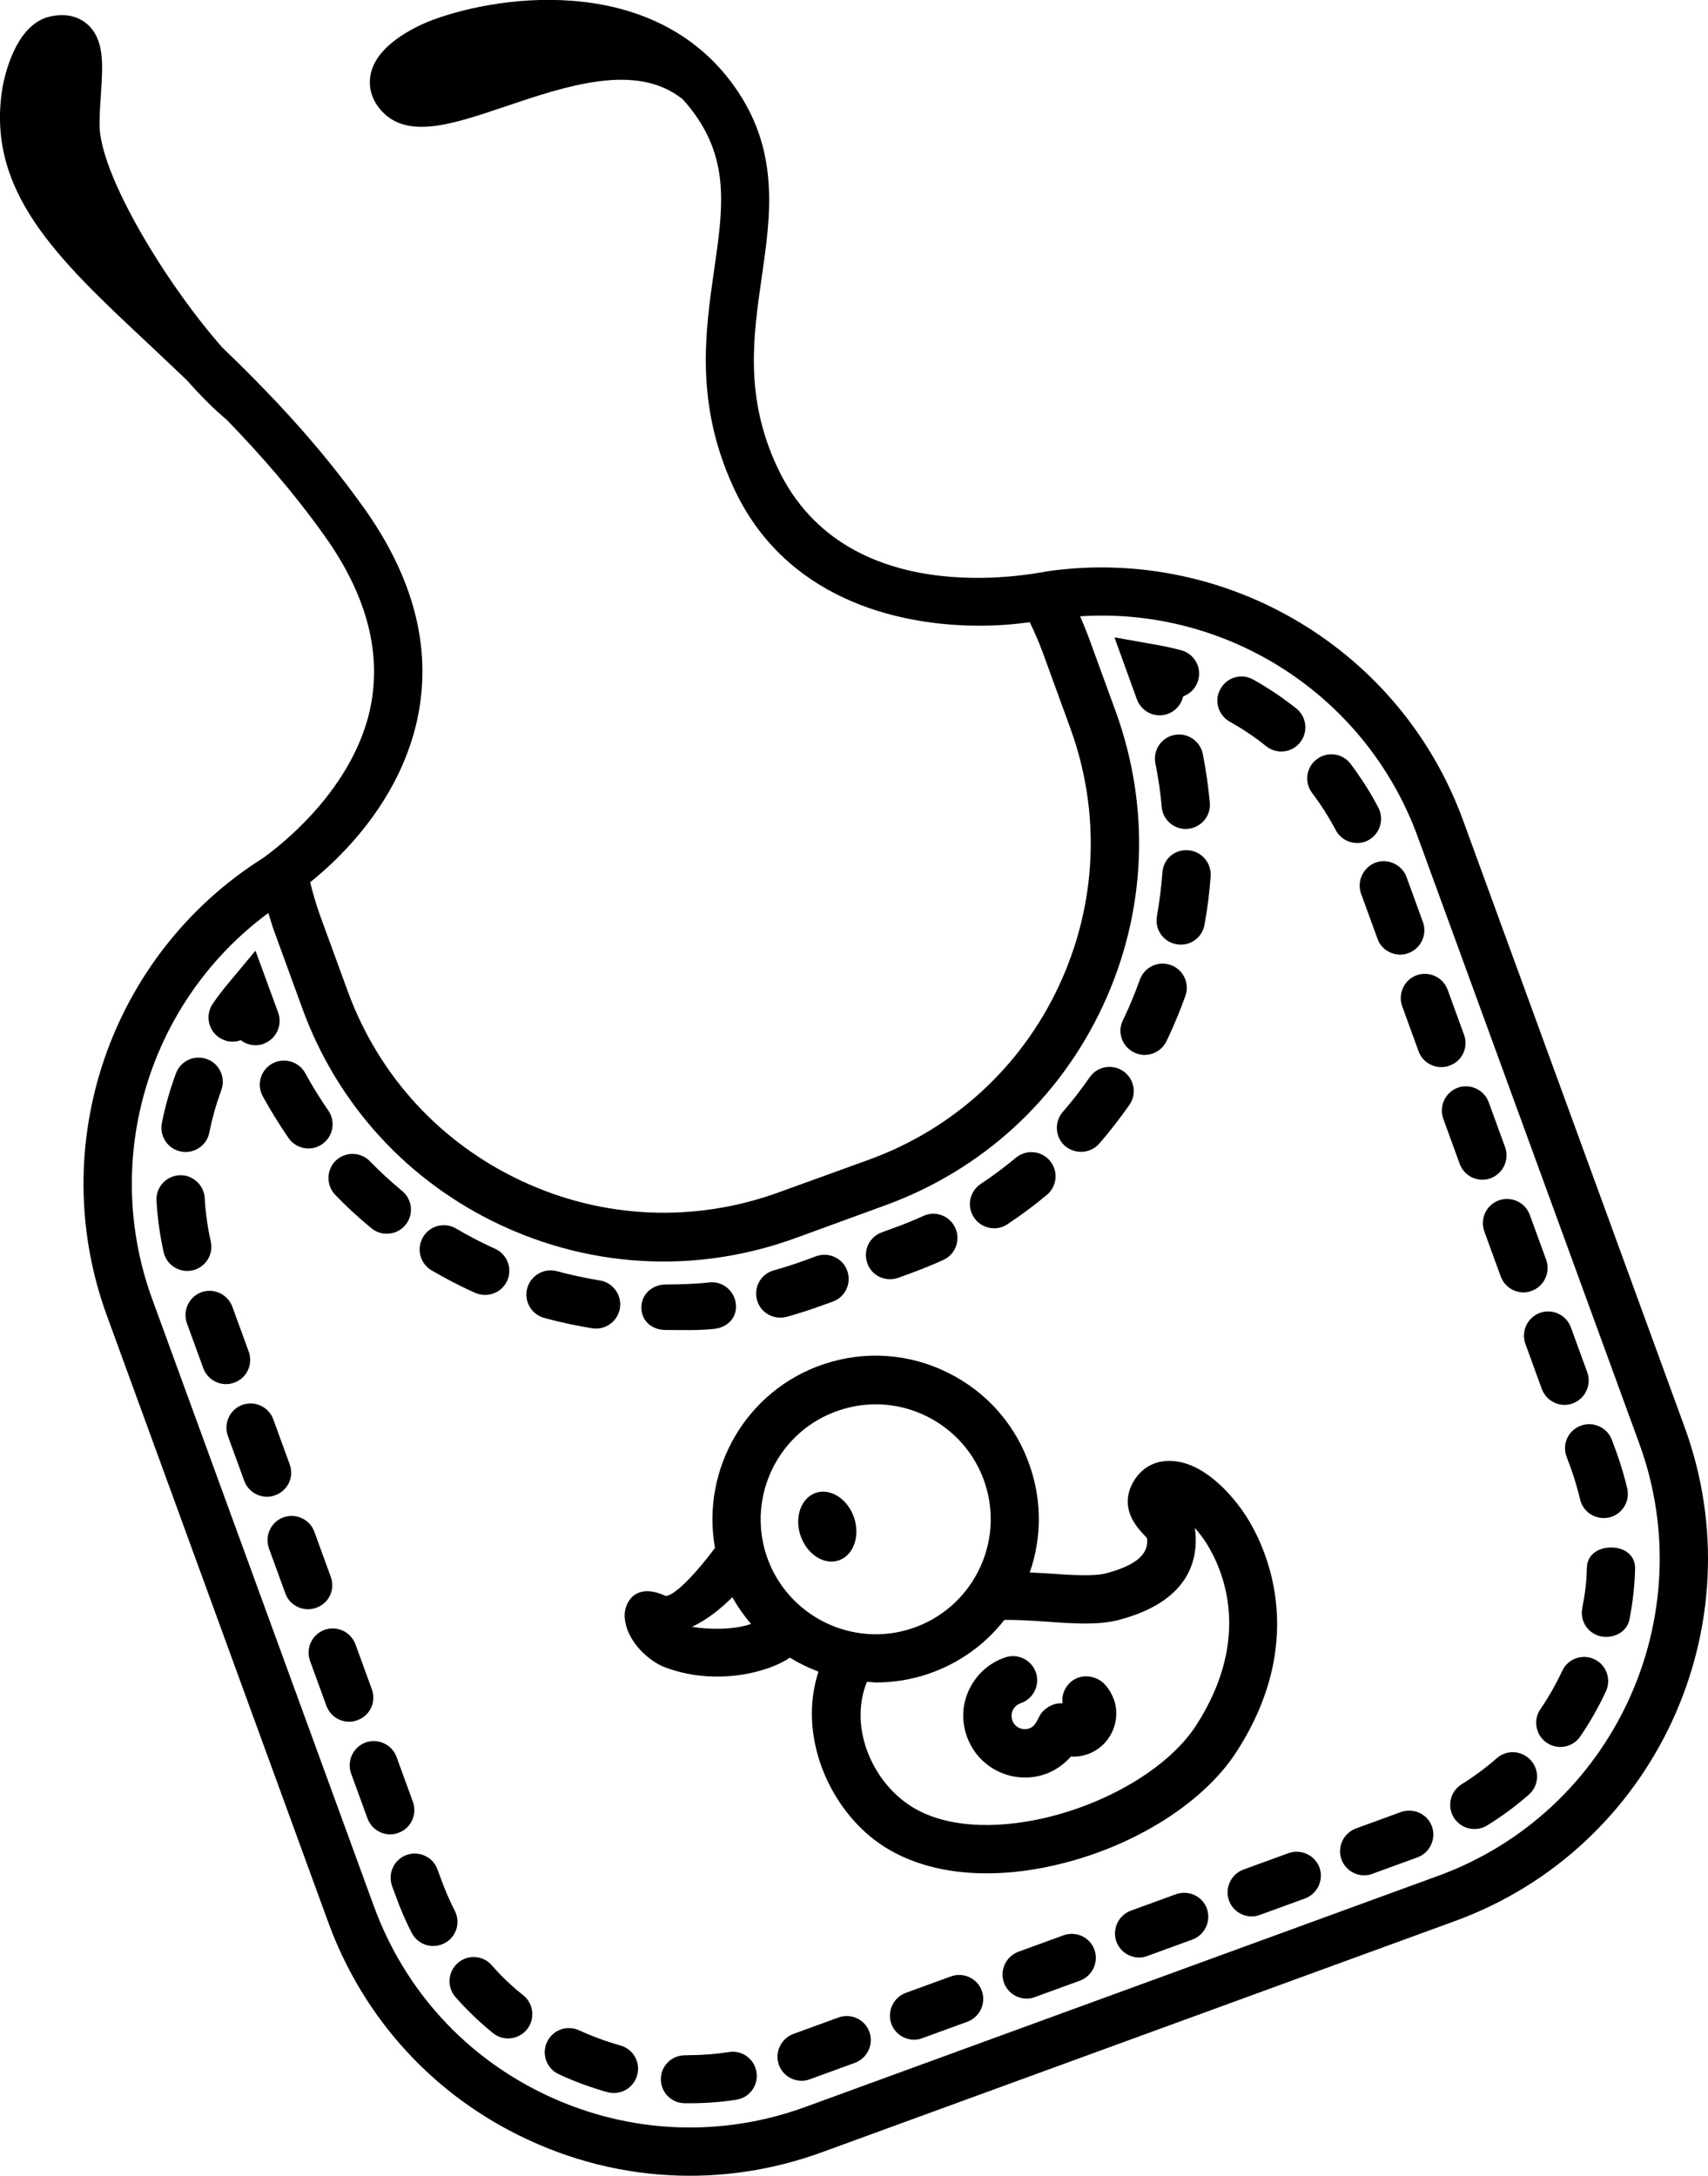 <?xml version="1.0" encoding="utf-8"?>
<!-- Generator: Adobe Illustrator 23.0.6, SVG Export Plug-In . SVG Version: 6.00 Build 0)  -->
<svg version="1.1" id="Calque_1" xmlns="http://www.w3.org/2000/svg" xmlns:xlink="http://www.w3.org/1999/xlink" x="0px" y="0px"
	 viewBox="0 0 121.81 155.12" style="enable-background:new 0 0 121.81 155.12;" xml:space="preserve">
<style type="text/css">
	.st0{fill-rule:evenodd;clip-rule:evenodd;}
</style>
<g id="Plan_x0020_1">
	<path class="st0" d="M57.09,109.48c-0.45-1.33,0.05-2.7,1.1-3.05c1.05-0.35,2.27,0.44,2.72,1.77c0.45,1.33-0.05,2.7-1.1,3.05
		c-0.01,0.01-0.03,0.01-0.04,0.01c-0.8,0.25-1.69-0.17-2.26-0.96C57.34,110.06,57.2,109.79,57.09,109.48L57.09,109.48z
		 M74.53,133.13c-1.44,0.29-2.84,0.43-4.17,0.43c-2.97,0-5.58-0.71-7.6-2.1c-3.62-2.5-5.89-7.69-4.39-12.28
		c-0.71-0.27-1.39-0.6-2.04-1c-1.44,1.02-5.3,2.09-8.98,0.66c-0.98-0.38-2.7-1.77-2.8-3.58c-0.05-0.92,0.69-2.51,2.91-1.48
		c0.01,0,0.01,0,0.02,0c0.67,0,2.33-1.82,3.51-3.42c-1-5.59,2.21-11.24,7.75-13.1c2.95-0.99,6.11-0.77,8.89,0.62
		c2.79,1.39,4.86,3.77,5.85,6.73c0.83,2.47,0.8,5.08-0.04,7.5c0.44,0.02,0.87,0.04,1.31,0.07c1.6,0.11,3.26,0.22,4.13-0.01
		c2.86-0.75,2.98-1.82,2.93-2.49c-0.06-0.08-0.17-0.19-0.24-0.27c-0.51-0.55-1.7-1.84-0.84-3.58c0.5-1.01,1.4-1.62,2.48-1.67
		c2.49-0.14,4.71,2.44,5.69,3.98c1.18,1.85,4.62,8.51-0.72,16.76C85.7,128.74,80.34,131.98,74.53,133.13L74.53,133.13z
		 M54.67,110.92c1.44,4.28,6.1,6.61,10.39,5.17c4.29-1.44,6.61-6.1,5.17-10.38c-1.15-3.42-4.35-5.59-7.78-5.59
		c-0.86,0-1.74,0.14-2.6,0.43C55.56,101.97,53.24,106.63,54.67,110.92L54.67,110.92z M53.56,115.78c-0.5-0.59-0.95-1.22-1.33-1.91
		c-0.8,0.8-1.8,1.62-2.88,2.11C50.54,116.19,52.31,116.21,53.56,115.78z M73.86,129.75c4.86-0.97,9.46-3.67,11.44-6.73
		c4.1-6.35,1.86-11.23,0.71-13.04c-0.25-0.39-0.53-0.74-0.8-1.05c0.01,0.07,0.02,0.14,0.03,0.21c0.23,2.19-0.53,5.06-5.47,6.36
		c-1.43,0.37-3.28,0.25-5.23,0.11c-1-0.07-2.03-0.13-2.91-0.12c-1.39,1.78-3.27,3.12-5.46,3.86c-1.22,0.41-2.47,0.6-3.69,0.6
		c-0.22,0-0.43-0.04-0.65-0.05c-1.29,3.16,0.3,6.92,2.91,8.72C66.86,130.1,70.11,130.49,73.86,129.75L73.86,129.75z M78.84,120.14
		c-0.63-0.72-1.75-0.85-2.47-0.23c-0.47,0.41-0.67,0.98-0.59,1.53c-0.54-0.05-1.09,0.22-1.45,0.62c-0.34,0.39-0.39,0.99-0.94,1.17
		c-0.5,0.17-1.04-0.1-1.2-0.6c-0.08-0.24-0.06-0.5,0.05-0.72c0.11-0.23,0.31-0.39,0.55-0.48c0.9-0.3,1.39-1.28,1.09-2.18
		c-0.3-0.9-1.28-1.39-2.18-1.09c-1.11,0.37-2.01,1.16-2.54,2.21c-0.53,1.05-0.61,2.24-0.23,3.36c0.62,1.84,2.33,3,4.17,3
		c0.46,0,0.93-0.07,1.4-0.23c0.74-0.25,1.38-0.71,1.89-1.28c0.05,0,0.11,0.02,0.16,0.02c0.32,0,0.66-0.05,0.97-0.16
		c1.6-0.54,2.47-2.28,1.93-3.89C79.31,120.81,79.11,120.45,78.84,120.14L78.84,120.14z M82.7,51c0.19,0,0.39-0.03,0.58-0.1
		c0.58-0.21,0.97-0.69,1.1-1.25c0.51-0.19,0.93-0.61,1.08-1.18c0.25-0.92-0.3-1.86-1.22-2.11c-0.6-0.16-1.21-0.29-1.83-0.4
		l-2.93-0.52l1.6,4.42C81.34,50.56,82,51,82.7,51z M23.59,112.42l-1.17-3.21c-0.32-0.89-1.31-1.35-2.21-1.03
		c-0.89,0.33-1.35,1.31-1.03,2.21l1.17,3.21c0.25,0.7,0.92,1.13,1.62,1.13c0.19,0,0.39-0.03,0.59-0.11
		C23.46,114.31,23.92,113.32,23.59,112.42L23.59,112.42z M20.66,104.4l-1.17-3.21c-0.33-0.89-1.31-1.35-2.21-1.03
		c-0.89,0.33-1.35,1.32-1.03,2.21l1.17,3.21c0.26,0.7,0.92,1.13,1.62,1.13c0.2,0,0.39-0.03,0.59-0.11
		C20.53,106.28,20.99,105.29,20.66,104.4L20.66,104.4z M26.52,120.44l-1.17-3.21c-0.33-0.89-1.32-1.35-2.21-1.03
		c-0.89,0.33-1.35,1.32-1.03,2.21l1.17,3.21c0.26,0.7,0.92,1.13,1.62,1.13c0.2,0,0.39-0.03,0.59-0.11
		C26.38,122.33,26.85,121.34,26.52,120.44z M29.45,128.47l-1.17-3.21c-0.33-0.89-1.32-1.35-2.21-1.03
		c-0.89,0.33-1.35,1.32-1.03,2.21l1.17,3.21c0.26,0.7,0.92,1.13,1.62,1.13c0.2,0,0.39-0.03,0.59-0.11
		C29.31,130.35,29.77,129.36,29.45,128.47L29.45,128.47z M17.74,96.37l-1.17-3.21c-0.33-0.89-1.32-1.35-2.21-1.03
		c-0.89,0.33-1.35,1.32-1.03,2.21l1.17,3.21c0.26,0.7,0.92,1.13,1.62,1.13c0.2,0,0.39-0.03,0.59-0.11
		C17.6,98.26,18.06,97.27,17.74,96.37z M97.07,63.72l1.17,3.21c0.25,0.7,0.92,1.13,1.62,1.13c0.2,0,0.39-0.03,0.59-0.11
		c0.89-0.33,1.35-1.32,1.03-2.21l-1.17-3.21c-0.33-0.89-1.32-1.35-2.21-1.03C97.21,61.84,96.75,62.83,97.07,63.72z M108.79,95.82
		l1.17,3.21c0.26,0.7,0.92,1.13,1.62,1.13c0.2,0,0.39-0.03,0.59-0.11c0.89-0.33,1.35-1.32,1.03-2.21l-1.17-3.21
		c-0.33-0.89-1.32-1.35-2.21-1.03C108.92,93.94,108.46,94.93,108.79,95.82z M105.86,87.8l1.17,3.21c0.26,0.7,0.92,1.13,1.62,1.13
		c0.2,0,0.39-0.03,0.59-0.11c0.89-0.33,1.35-1.32,1.03-2.21l-1.17-3.21c-0.33-0.89-1.32-1.35-2.21-1.03
		C105.99,85.91,105.53,86.9,105.86,87.8z M87.7,51.45c0.91,0.51,1.78,1.09,2.6,1.75c0.32,0.25,0.7,0.38,1.07,0.38
		c0.51,0,1.01-0.22,1.35-0.65c0.59-0.74,0.47-1.83-0.27-2.42c-0.97-0.77-2-1.46-3.07-2.06c-0.83-0.47-1.88-0.17-2.34,0.67
		C86.57,49.93,86.87,50.98,87.7,51.45z M12.91,82.1c0.11,0.02,0.22,0.03,0.33,0.03c0.81,0,1.53-0.57,1.69-1.39
		c0.2-1.02,0.49-2.03,0.85-3.01c0.33-0.89-0.12-1.89-1.01-2.22c-0.9-0.33-1.89,0.12-2.22,1.01c-0.43,1.16-0.77,2.36-1.01,3.56
		C11.37,81.01,11.97,81.92,12.91,82.1z M13.73,90.57c0.93-0.21,1.51-1.13,1.3-2.06c-0.23-1.02-0.37-2.06-0.43-3.09
		c-0.05-0.95-0.89-1.69-1.81-1.63c-0.95,0.05-1.68,0.86-1.63,1.81c0.07,1.23,0.24,2.46,0.51,3.67c0.18,0.8,0.89,1.34,1.68,1.34
		C13.47,90.61,13.6,90.6,13.73,90.57L13.73,90.57z M32.44,136.24c-0.36-0.7-0.67-1.42-0.94-2.15l-0.3-0.81
		c-0.32-0.89-1.31-1.35-2.21-1.03c-0.89,0.33-1.35,1.31-1.03,2.21l0.3,0.81c0.31,0.86,0.68,1.71,1.1,2.53
		c0.31,0.6,0.91,0.94,1.54,0.94c0.26,0,0.53-0.06,0.78-0.19C32.53,138.13,32.87,137.09,32.44,136.24L32.44,136.24z M111.72,103.84
		l0.31,0.84c0.26,0.73,0.48,1.47,0.66,2.22c0.18,0.79,0.89,1.33,1.68,1.33c0.13,0,0.26-0.02,0.39-0.04c0.93-0.22,1.5-1.14,1.29-2.07
		c-0.21-0.88-0.47-1.76-0.78-2.61l-0.31-0.84c-0.33-0.9-1.32-1.35-2.21-1.03C111.85,101.96,111.39,102.95,111.72,103.84
		L111.72,103.84z M105.72,84.11c0.2,0,0.39-0.03,0.59-0.11c0.89-0.33,1.35-1.32,1.03-2.21l-1.17-3.21
		c-0.33-0.89-1.32-1.35-2.21-1.03c-0.89,0.33-1.35,1.32-1.03,2.21l1.17,3.21C104.36,83.68,105.02,84.11,105.72,84.11z M83.86,135.05
		l-3.21,1.17c-0.89,0.33-1.35,1.32-1.03,2.21c0.26,0.7,0.92,1.13,1.62,1.13c0.2,0,0.39-0.03,0.59-0.11l3.21-1.17
		c0.89-0.33,1.35-1.32,1.03-2.21C85.75,135.18,84.76,134.73,83.86,135.05L83.86,135.05z M99.91,129.19l-3.21,1.17
		c-0.89,0.33-1.35,1.32-1.03,2.21c0.26,0.7,0.92,1.13,1.62,1.13c0.2,0,0.39-0.03,0.59-0.11l3.21-1.17c0.89-0.33,1.35-1.32,1.03-2.21
		C101.8,129.33,100.81,128.87,99.91,129.19L99.91,129.19z M91.89,132.12l-3.21,1.17c-0.89,0.33-1.35,1.32-1.03,2.21
		c0.25,0.7,0.92,1.13,1.62,1.13c0.2,0,0.39-0.03,0.59-0.11l3.21-1.17c0.89-0.33,1.35-1.32,1.03-2.21
		C93.77,132.26,92.78,131.8,91.89,132.12L91.89,132.12z M97.57,59.91c0.84-0.44,1.17-1.48,0.73-2.33c-0.57-1.09-1.24-2.14-1.98-3.12
		c-0.57-0.76-1.65-0.91-2.41-0.33c-0.76,0.57-0.91,1.65-0.33,2.41c0.63,0.83,1.19,1.72,1.68,2.64c0.31,0.59,0.91,0.92,1.53,0.92
		C97.04,60.11,97.32,60.05,97.57,59.91z M35.07,140.11c-0.63-0.72-1.72-0.78-2.43-0.15c-0.71,0.63-0.78,1.72-0.15,2.43
		c0.81,0.92,1.71,1.78,2.67,2.56c0.32,0.26,0.7,0.38,1.08,0.38c0.5,0,1-0.22,1.34-0.64c0.6-0.74,0.48-1.83-0.25-2.43
		C36.51,141.62,35.75,140.89,35.07,140.11L35.07,140.11z M104.41,73.77l-1.17-3.21c-0.33-0.89-1.32-1.35-2.21-1.03
		c-0.89,0.33-1.35,1.32-1.03,2.21l1.17,3.21c0.25,0.7,0.92,1.13,1.62,1.13c0.2,0,0.39-0.03,0.59-0.11
		C104.28,75.66,104.74,74.67,104.41,73.77z M113.7,118.29c-0.87-0.4-1.89-0.03-2.29,0.84c-0.44,0.94-0.96,1.86-1.55,2.72
		c-0.54,0.79-0.34,1.86,0.45,2.4c0.3,0.2,0.64,0.3,0.97,0.3c0.55,0,1.09-0.26,1.42-0.75c0.7-1.02,1.31-2.1,1.83-3.21
		C114.93,119.72,114.56,118.69,113.7,118.29L113.7,118.29z M106.75,125.35c-0.79,0.69-1.63,1.31-2.51,1.86
		c-0.81,0.5-1.06,1.56-0.56,2.37c0.33,0.53,0.89,0.82,1.47,0.82c0.31,0,0.62-0.08,0.9-0.25c1.04-0.64,2.05-1.38,2.98-2.2
		c0.72-0.63,0.79-1.72,0.16-2.43C108.55,124.79,107.47,124.72,106.75,125.35L106.75,125.35z M59.79,143.84l-3.21,1.17
		c-0.89,0.33-1.35,1.32-1.03,2.21c0.26,0.7,0.92,1.13,1.62,1.13c0.2,0,0.39-0.03,0.59-0.11l3.21-1.17c0.89-0.33,1.35-1.32,1.03-2.21
		C61.68,143.97,60.69,143.51,59.79,143.84L59.79,143.84z M67.81,140.91l-3.21,1.17c-0.89,0.33-1.35,1.32-1.03,2.21
		c0.26,0.7,0.92,1.13,1.62,1.13c0.2,0,0.4-0.03,0.59-0.11l3.21-1.17c0.89-0.33,1.35-1.32,1.03-2.21
		C69.7,141.04,68.7,140.58,67.81,140.91L67.81,140.91z M51.99,146.3c-0.92,0.14-1.86,0.22-2.79,0.22l-0.33,0.01
		c-0.01,0-0.02,0-0.02,0c-0.94,0-1.71,0.74-1.72,1.69c-0.01,0.95,0.75,1.72,1.7,1.73l0.37,0c1.1,0,2.22-0.08,3.31-0.25
		c0.94-0.14,1.59-1.02,1.44-1.96C53.81,146.8,52.94,146.15,51.99,146.3L51.99,146.3z M44.24,145.83c-0.99-0.28-1.98-0.64-2.94-1.08
		c-0.87-0.4-1.89-0.02-2.29,0.84c-0.4,0.86-0.03,1.89,0.84,2.29c1.12,0.52,2.29,0.95,3.47,1.28c0.15,0.04,0.31,0.06,0.46,0.06
		c0.75,0,1.45-0.5,1.66-1.26C45.7,147.03,45.16,146.08,44.24,145.83L44.24,145.83z M75.84,137.98l-3.21,1.17
		c-0.89,0.33-1.35,1.32-1.03,2.21c0.26,0.7,0.92,1.13,1.62,1.13c0.2,0,0.39-0.03,0.59-0.11l3.21-1.17c0.89-0.33,1.35-1.32,1.03-2.21
		C77.73,138.11,76.73,137.65,75.84,137.98L75.84,137.98z M114.93,110.33c-0.01,0-0.03,0-0.04,0c-0.93,0-1.7,0.52-1.72,1.45
		c-0.02,1.04-0.13,1.85-0.33,2.88c-0.18,0.94,0.44,1.84,1.37,2.01c0.11,0.02,0.22,0.03,0.32,0.03c0.81,0,1.54-0.46,1.69-1.29
		c0.23-1.22,0.36-2.34,0.39-3.56C116.64,110.91,115.88,110.33,114.93,110.33L114.93,110.33z M17.17,74.16
		c0.3,0.23,0.67,0.36,1.05,0.36c0.2,0,0.4-0.03,0.59-0.11c0.89-0.33,1.35-1.32,1.03-2.21l-1.62-4.42l-1.91,2.29
		c-0.4,0.48-0.78,0.97-1.13,1.48c-0.54,0.78-0.36,1.85,0.42,2.4C16.08,74.29,16.67,74.35,17.17,74.16L17.17,74.16z M84.74,60.62
		c-0.98-0.08-1.78,0.64-1.84,1.59c-0.08,1.04-0.21,2.08-0.39,3.11c-0.17,0.94,0.45,1.83,1.39,2c0.11,0.02,0.21,0.03,0.31,0.03
		c0.82,0,1.54-0.58,1.69-1.41c0.21-1.14,0.36-2.31,0.44-3.47C86.4,61.51,85.69,60.69,84.74,60.62z M82.4,54.43
		c0.21,1.03,0.36,2.07,0.45,3.1c0.08,0.9,0.83,1.57,1.71,1.57c0.05,0,0.11,0,0.16-0.01c0.95-0.09,1.65-0.92,1.56-1.87
		c-0.11-1.15-0.27-2.32-0.5-3.47c-0.19-0.93-1.1-1.54-2.03-1.35C82.82,52.58,82.21,53.49,82.4,54.43L82.4,54.43z M47.46,94.82
		C47.47,94.82,47.47,94.82,47.46,94.82c1.17,0,2.35,0.05,3.5-0.08c0.95-0.11,1.63-0.83,1.52-1.78c-0.11-0.95-0.97-1.65-1.91-1.53
		c-1.04,0.12-2.09,0.14-3.12,0.15c-0.95,0.01-1.72,0.71-1.71,1.66C45.75,94.2,46.52,94.82,47.46,94.82z M23.91,85.19
		c0.8,0.83,1.67,1.63,2.57,2.37c0.32,0.27,0.71,0.4,1.1,0.4c0.5,0,0.99-0.21,1.33-0.62c0.61-0.73,0.51-1.82-0.23-2.43
		c-0.81-0.67-1.58-1.38-2.3-2.12c-0.66-0.68-1.75-0.7-2.44-0.04C23.27,83.41,23.25,84.5,23.91,85.19z M18.74,78.16
		c0.56,1.02,1.18,2.02,1.84,2.98c0.33,0.48,0.87,0.74,1.42,0.74c0.34,0,0.68-0.1,0.98-0.31c0.78-0.54,0.98-1.62,0.43-2.4
		c-0.59-0.86-1.15-1.75-1.64-2.66c-0.46-0.83-1.5-1.14-2.34-0.69C18.59,76.28,18.28,77.32,18.74,78.16z M30.78,90.57
		c0.91,0.53,1.85,1.03,2.81,1.47l0.32,0.14c0.23,0.1,0.46,0.14,0.69,0.14c0.67,0,1.3-0.39,1.58-1.03c0.38-0.87-0.02-1.89-0.89-2.27
		l-0.25-0.11c-0.85-0.4-1.7-0.84-2.51-1.32c-0.83-0.49-1.88-0.21-2.36,0.61C29.68,89.04,29.96,90.09,30.78,90.57L30.78,90.57z
		 M42.51,94.72c0.83,0,1.56-0.6,1.7-1.45c0.15-0.94-0.49-1.83-1.43-1.98c-1.03-0.17-2.06-0.39-3.06-0.66
		c-0.91-0.25-1.86,0.29-2.12,1.21c-0.25,0.92,0.29,1.87,1.21,2.12c1.12,0.31,2.27,0.55,3.42,0.74
		C42.33,94.71,42.42,94.72,42.51,94.72L42.51,94.72z M80.89,75.04c0.24,0.11,0.49,0.17,0.74,0.17c0.64,0,1.26-0.36,1.56-0.98
		l0.17-0.36c0.44-0.94,0.83-1.9,1.18-2.87c0.32-0.9-0.15-1.88-1.05-2.2c-0.89-0.32-1.88,0.15-2.2,1.05
		c-0.31,0.86-0.66,1.73-1.05,2.56l-0.16,0.33C79.66,73.6,80.03,74.63,80.89,75.04z M70.9,87.57c0.33,0,0.66-0.09,0.95-0.29
		c0.97-0.64,1.91-1.34,2.81-2.09c0.73-0.61,0.83-1.69,0.22-2.43c-0.61-0.73-1.69-0.83-2.43-0.22c-0.8,0.67-1.65,1.3-2.51,1.87
		c-0.79,0.53-1.01,1.6-0.48,2.39C69.79,87.3,70.34,87.57,70.9,87.57z M55.65,93.94c0.16,0,0.31-0.02,0.47-0.06
		c0.82-0.23,1.63-0.49,2.43-0.78l0.84-0.3c0.89-0.32,1.36-1.31,1.03-2.21c-0.32-0.89-1.31-1.35-2.21-1.03l-0.84,0.31
		c-0.72,0.26-1.45,0.5-2.19,0.7c-0.92,0.26-1.45,1.21-1.19,2.12C54.2,93.45,54.89,93.94,55.65,93.94z M77.1,82.12
		c0.48,0,0.96-0.2,1.3-0.59c0.76-0.88,1.48-1.81,2.15-2.76c0.54-0.78,0.35-1.85-0.44-2.4c-0.78-0.54-1.86-0.35-2.4,0.44
		c-0.59,0.85-1.24,1.69-1.92,2.47c-0.62,0.72-0.54,1.81,0.17,2.43C76.3,81.98,76.7,82.12,77.1,82.12z M63.47,91.2
		c0.19,0,0.39-0.03,0.59-0.1l0.91-0.33c0.78-0.29,1.55-0.6,2.3-0.94c0.87-0.39,1.25-1.41,0.86-2.28c-0.39-0.87-1.41-1.26-2.28-0.86
		c-0.68,0.31-1.36,0.59-2.06,0.84l-0.9,0.33c-0.9,0.32-1.36,1.31-1.03,2.21C62.1,90.77,62.76,91.2,63.47,91.2z M103.77,136.96
		l-45.14,16.48c-3.07,1.12-6.26,1.68-9.43,1.68c-3.95,0-7.88-0.86-11.57-2.58c-6.65-3.09-11.7-8.59-14.22-15.49L7.62,93.79
		C3.18,81.64,7.87,68.04,18.75,61.18c0.08-0.08,6.47-4.38,7.71-10.96c0.73-3.86-0.38-7.89-3.28-11.97c-2.26-3.18-4.66-5.9-7.02-8.33
		c-0.87-0.72-1.83-1.68-2.81-2.79c-0.95-0.91-1.88-1.78-2.78-2.63C4.06,18.41-1.07,13.59,0.19,6.16C0.46,4.8,1.31,1.67,3.6,1.17
		c1.3-0.28,2.14,0.14,2.61,0.54C7.45,2.79,7.34,4.59,7.2,6.67C7.15,7.37,7.1,8.13,7.1,8.9c0,3.46,4.61,11.16,8.73,15.85
		c3.32,3.2,6.85,6.86,10.15,11.5c3.48,4.89,4.78,9.81,3.86,14.64c-1.16,6.09-5.53,10.26-7.72,12.01c0.21,0.84,0.45,1.67,0.74,2.46
		l1.94,5.31c2.2,6.02,6.61,10.83,12.43,13.54c5.81,2.71,12.34,2.98,18.36,0.78L62,82.67c6.03-2.2,10.84-6.62,13.54-12.43
		c2.7-5.82,2.98-12.34,0.78-18.36l-1.94-5.32c-0.27-0.74-0.59-1.47-0.94-2.2c-1.08,0.15-2.29,0.25-3.58,0.25
		c-6.13,0-13.97-2.08-17.55-9.86c-2.75-5.99-2.02-11.04-1.38-15.5c0.6-4.15,1.07-7.43-1.15-10.78c-0.34-0.51-0.71-0.98-1.1-1.4
		c-3.3-2.64-8.27-0.95-12.67,0.53c-3.84,1.3-7.16,2.42-8.98,0.09c-0.61-0.78-0.8-1.71-0.54-2.62c0.59-2.08,3.47-3.31,4.34-3.64
		c5.1-1.9,16.23-3.28,21.81,5.12c2.95,4.44,2.31,8.88,1.69,13.18c-0.6,4.18-1.26,8.52,1.1,13.57c5.05,10.82,19.28,7.37,19.47,7.4
		c12.7-1.71,25.01,5.64,29.44,17.78l15.8,43.26C125.34,115.96,117.99,131.77,103.77,136.96L103.77,136.96z M116.91,102.92
		l-15.8-43.26c-3.68-10.08-13.56-16.41-24.08-15.72c0.21,0.48,0.41,0.96,0.59,1.44l1.94,5.32c2.51,6.89,2.2,14.34-0.9,21
		c-3.1,6.65-8.59,11.7-15.49,14.22l-6.41,2.34c-3.07,1.12-6.26,1.68-9.43,1.68c-3.95,0-7.88-0.86-11.56-2.57
		c-6.65-3.09-11.7-8.59-14.21-15.48l-1.94-5.32c-0.18-0.48-0.33-0.98-0.48-1.48c-8.48,6.25-11.96,17.46-8.28,27.54l15.8,43.26
		c2.2,6.03,6.61,10.84,12.43,13.54c5.81,2.7,12.34,2.98,18.36,0.78l45.14-16.48C115.02,129.18,121.45,115.36,116.91,102.92
		L116.91,102.92z"/>
</g>
</svg>
